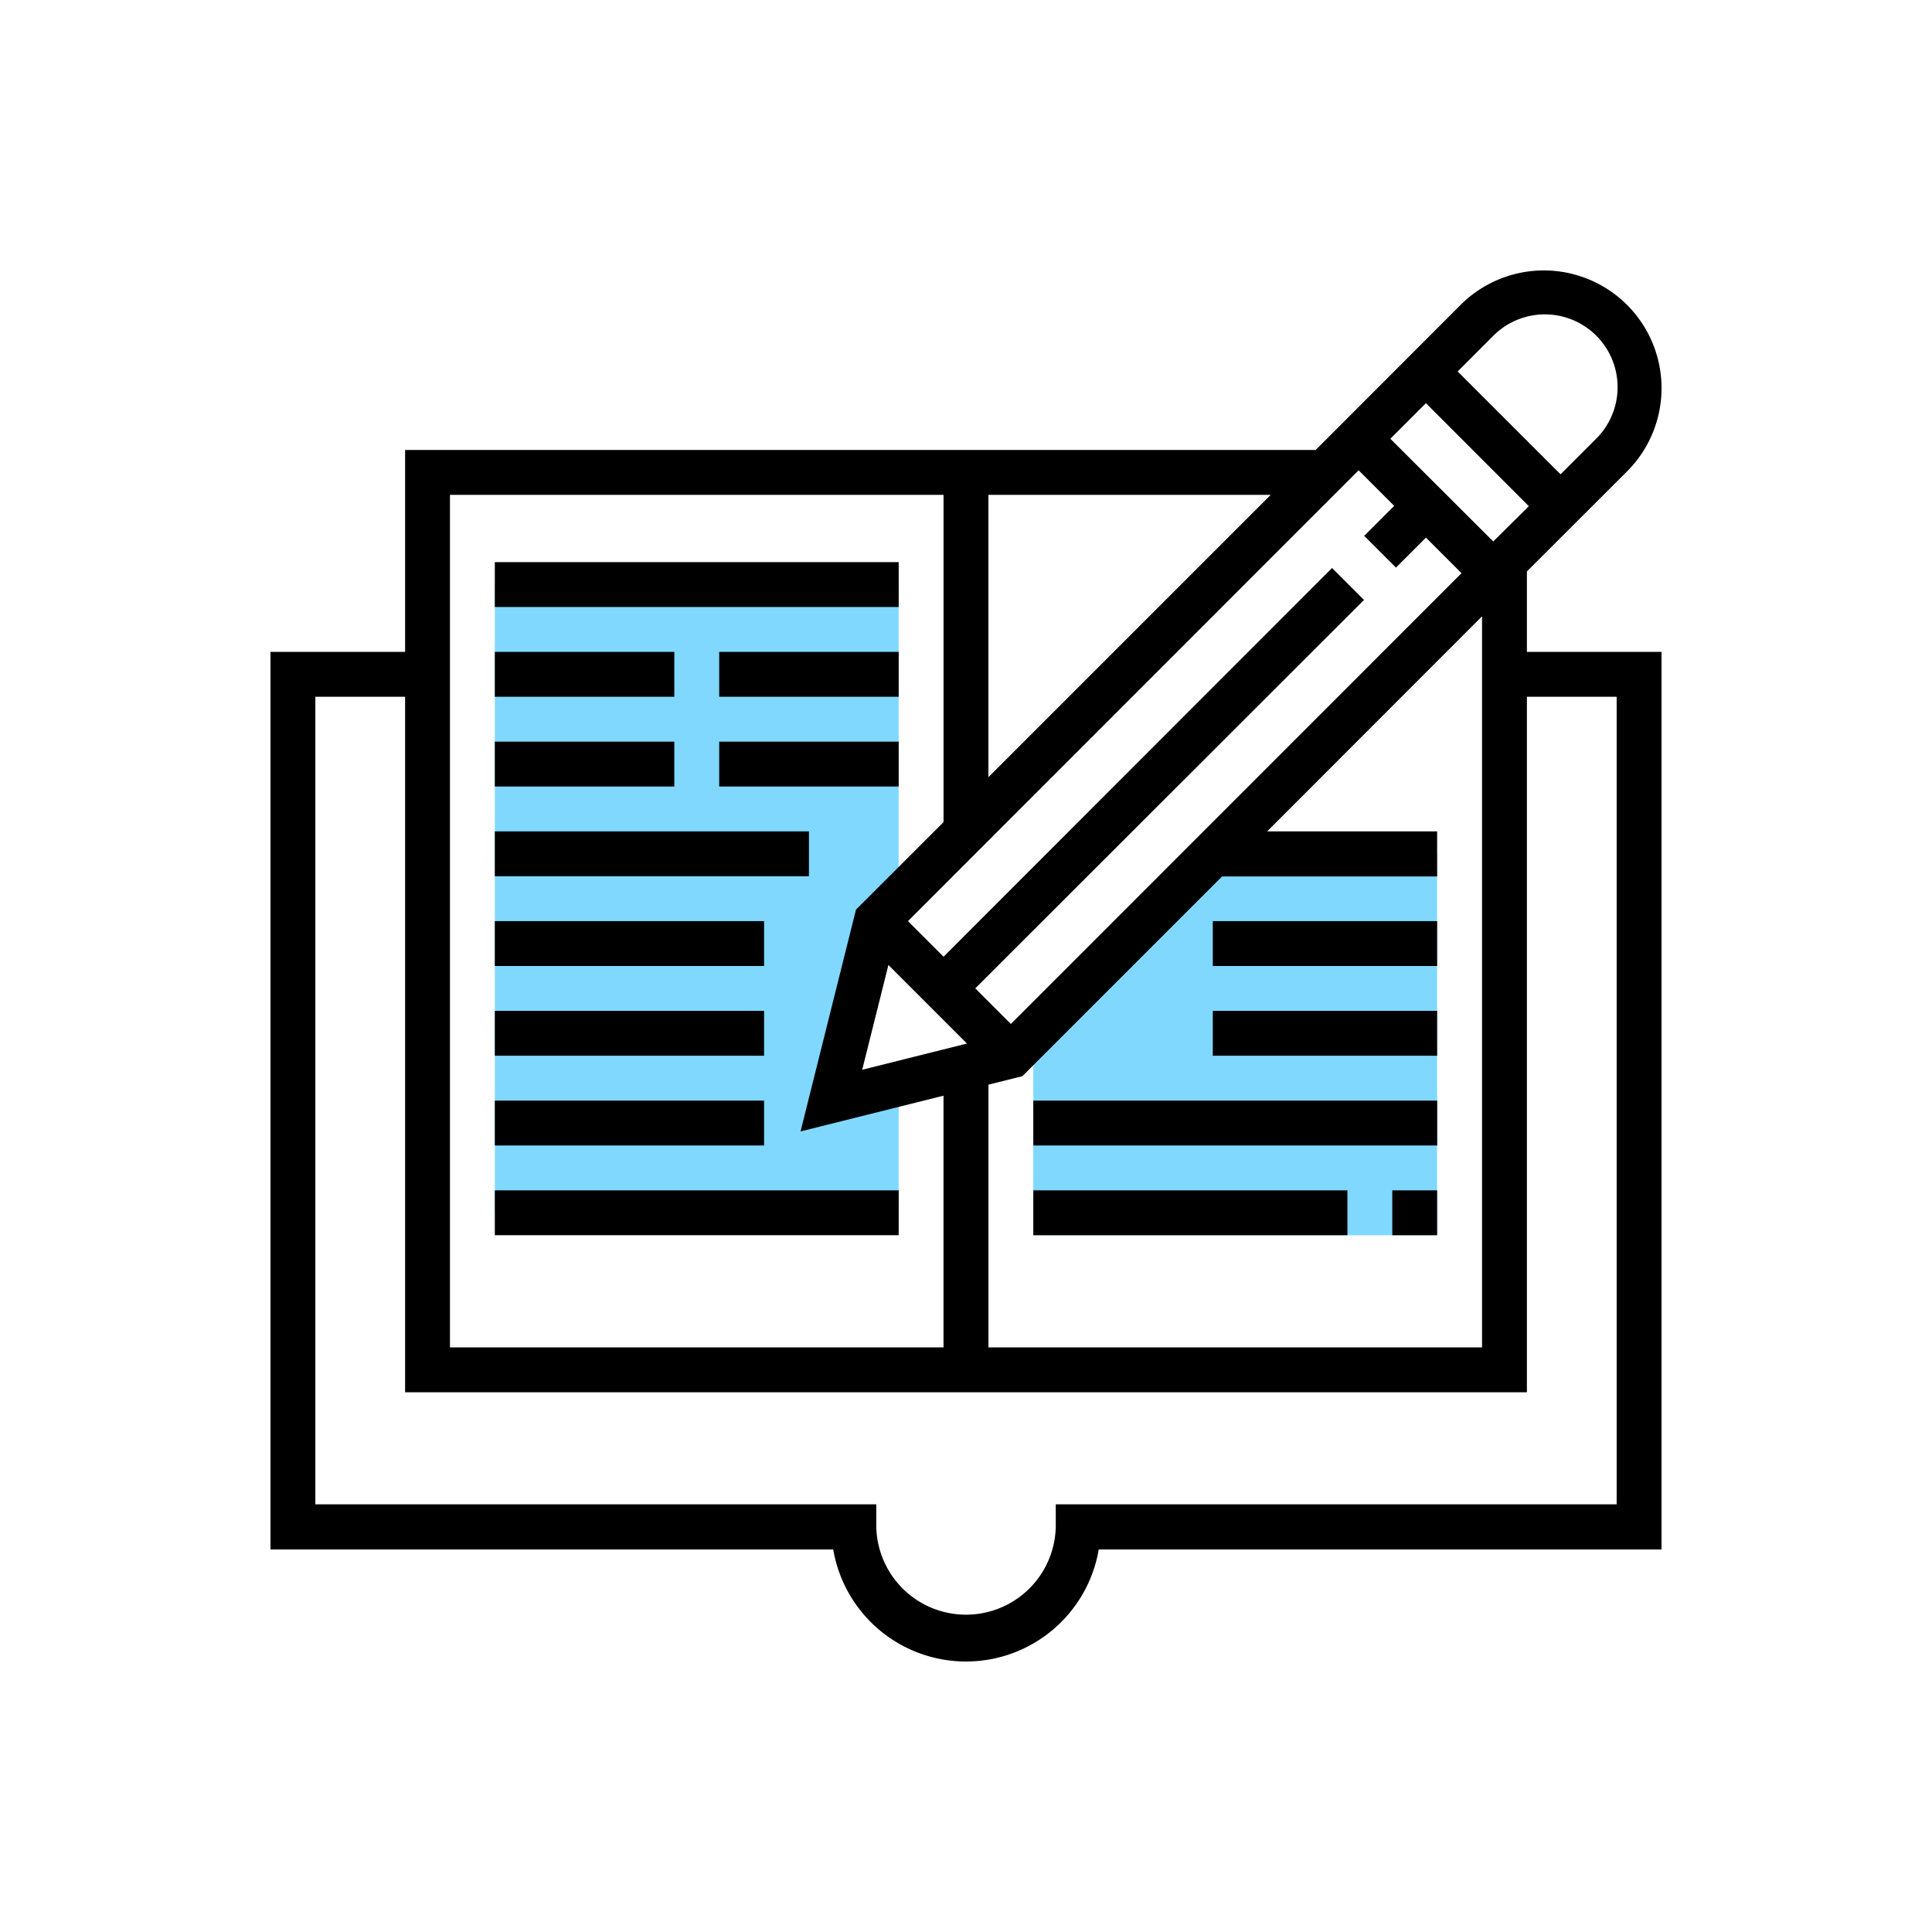 <svg xmlns="http://www.w3.org/2000/svg" xmlns:xlink="http://www.w3.org/1999/xlink" width="50" height="50" viewBox="0 0 50 50">
  <defs>
    <clipPath id="clip-Documentation">
      <rect width="50" height="50"/>
    </clipPath>
  </defs>
  <g id="Documentation" clip-path="url(#clip-Documentation)">
    <g id="notes" transform="translate(7 7)">
      <g id="Grupo_9967" data-name="Grupo 9967" transform="translate(5.806 8.129)">
        <path id="Trazado_2028" data-name="Trazado 2028" d="M90.452,128.258H80V112H90.452v8.129l-.581.581-1.161,4.645,1.742-.581Z" transform="translate(-80 -112)" fill="#80d8ff"/>
        <path id="Trazado_2029" data-name="Trazado 2029" d="M272,217.871h10.452V208h-5.806L272,212.645Z" transform="translate(-258.065 -201.032)" fill="#80d8ff"/>
      </g>
      <path id="Trazado_2030" data-name="Trazado 2030" d="M32.516,11.032h2.323v20.9H20.323v.581a2.323,2.323,0,0,1-4.645,0v-.581H1.161v-20.9H3.484v18H32.516V7.789L35.108,5.2A3.044,3.044,0,0,0,30.8.891L27.049,4.645H3.484V9.871H0V33.1H14.564a3.485,3.485,0,0,0,6.871,0H36V9.871H32.516ZM31.355,27.871H18.581v-6.8l.877-.219,5.169-5.169h5.566V14.516h-4.4L31.355,8.95Zm-3.194-22.7.921.921-.776.776.821.821.776-.776.921.921L19.161,19.5l-.921-.921L28.3,8.526,27.474,7.7,17.419,17.76l-.921-.921Zm3.484,1.842L28.982,4.355l.921-.921L32.566,6.1ZM15.992,17.974l2.033,2.033-2.711.678ZM31.624,1.713a1.883,1.883,0,1,1,2.663,2.662l-.9.9L30.724,2.613Zm-13.044,11.4V5.806h7.307ZM4.645,5.806H17.419v8.469l-2.266,2.266-1.435,5.74,3.7-.925v6.514H4.645Z"/>
      <rect id="Rectángulo_182" data-name="Rectángulo 182" width="10.452" height="1.161" transform="translate(5.806 7.548)"/>
      <rect id="Rectángulo_183" data-name="Rectángulo 183" width="8.129" height="1.161" transform="translate(5.806 14.516)"/>
      <rect id="Rectángulo_184" data-name="Rectángulo 184" width="6.968" height="1.161" transform="translate(5.806 16.839)"/>
      <rect id="Rectángulo_185" data-name="Rectángulo 185" width="6.968" height="1.161" transform="translate(5.806 19.161)"/>
      <rect id="Rectángulo_186" data-name="Rectángulo 186" width="6.968" height="1.161" transform="translate(5.806 21.484)"/>
      <rect id="Rectángulo_187" data-name="Rectángulo 187" width="5.806" height="1.161" transform="translate(24.387 16.839)"/>
      <rect id="Rectángulo_188" data-name="Rectángulo 188" width="5.806" height="1.161" transform="translate(24.387 19.161)"/>
      <rect id="Rectángulo_189" data-name="Rectángulo 189" width="10.452" height="1.161" transform="translate(19.742 21.484)"/>
      <rect id="Rectángulo_190" data-name="Rectángulo 190" width="1.161" height="1.161" transform="translate(29.032 23.806)"/>
      <rect id="Rectángulo_191" data-name="Rectángulo 191" width="8.129" height="1.161" transform="translate(19.742 23.806)"/>
      <rect id="Rectángulo_192" data-name="Rectángulo 192" width="10.452" height="1.161" transform="translate(5.806 23.806)"/>
      <rect id="Rectángulo_193" data-name="Rectángulo 193" width="4.645" height="1.161" transform="translate(11.613 9.871)"/>
      <rect id="Rectángulo_194" data-name="Rectángulo 194" width="4.645" height="1.161" transform="translate(5.806 9.871)"/>
      <rect id="Rectángulo_195" data-name="Rectángulo 195" width="4.645" height="1.161" transform="translate(11.613 12.194)"/>
      <rect id="Rectángulo_196" data-name="Rectángulo 196" width="4.645" height="1.161" transform="translate(5.806 12.194)"/>
    </g>
  </g>
</svg>
